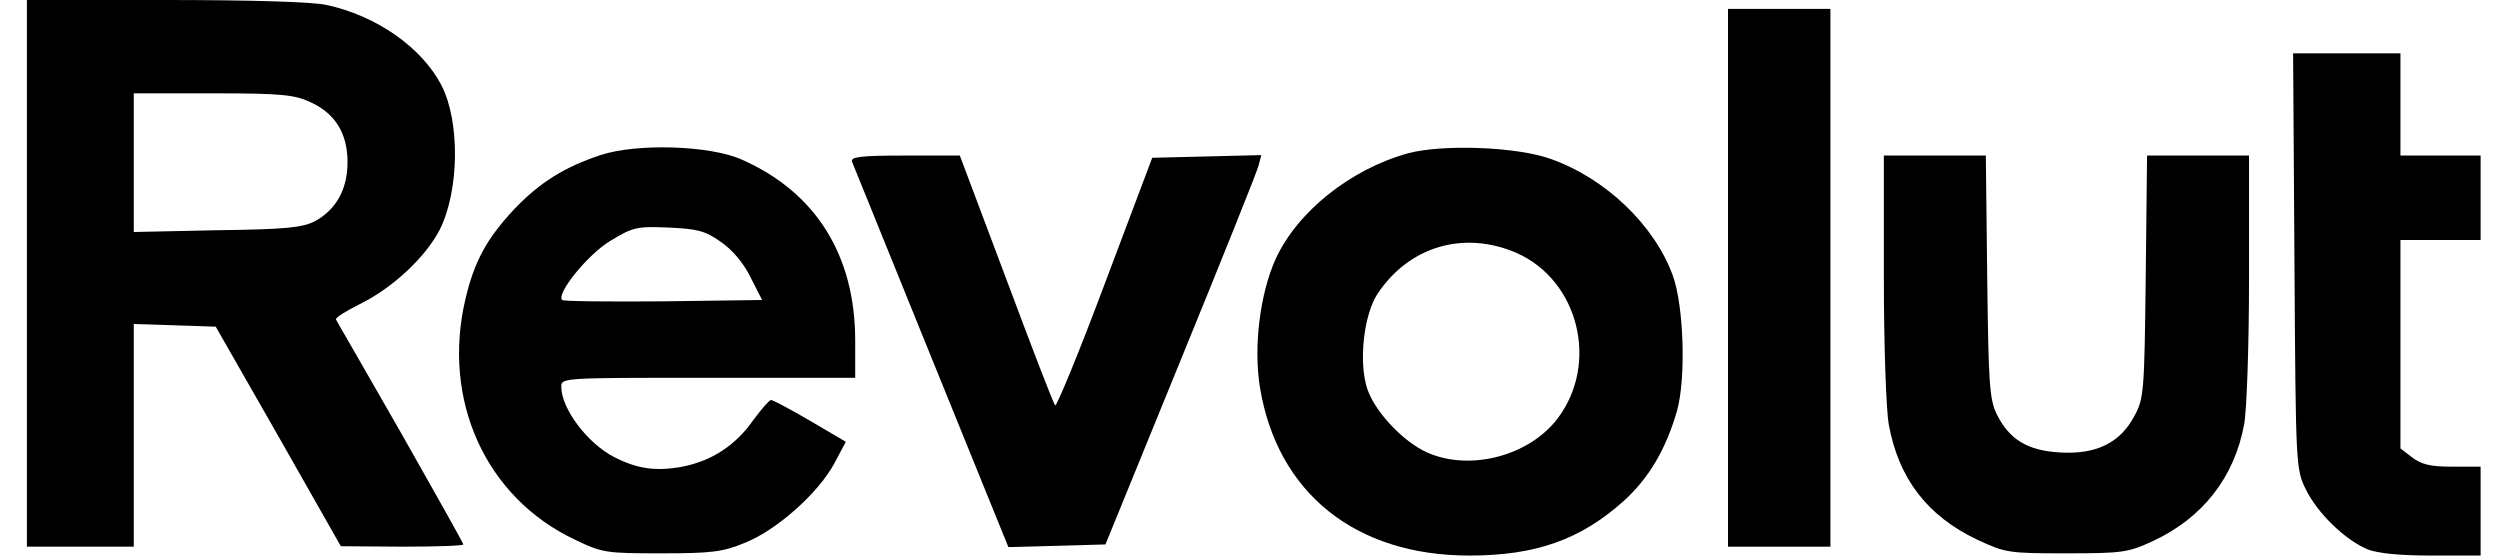 <?xml version="1.0" encoding="UTF-8"?> <svg xmlns="http://www.w3.org/2000/svg" width="90" height="20" viewBox="0 0 90 20" fill="none"><path d="M0.968 19.68H4.816V11.664L7.766 11.76L10.026 15.712L12.27 19.664L14.483 19.68C15.685 19.68 16.679 19.648 16.679 19.6C16.679 19.552 15.653 17.728 14.419 15.552C13.168 13.376 12.126 11.552 12.094 11.504C12.062 11.44 12.447 11.2 12.96 10.944C14.13 10.368 15.316 9.264 15.829 8.272C16.535 6.864 16.567 4.384 15.893 3.072C15.188 1.712 13.553 0.56 11.741 0.176C11.228 0.064 8.968 0 5.938 0H0.968V19.68ZM11.18 3.68C12.062 4.08 12.511 4.8 12.511 5.84C12.511 6.8 12.11 7.536 11.357 7.952C10.908 8.192 10.347 8.256 7.83 8.288L4.816 8.352V3.36H7.669C10.122 3.36 10.603 3.408 11.18 3.68Z" fill="black"></path><path d="M62.208 19.68H65.895V0.32H62.208V19.68Z" fill="black"></path><path d="M82.6 9.392C82.648 16.848 82.648 16.88 83.017 17.632C83.434 18.48 84.428 19.44 85.23 19.776C85.582 19.92 86.384 20 87.538 20H89.302V16.8H88.275C87.49 16.8 87.169 16.72 86.833 16.464L86.416 16.144V8.64H89.302V5.6H86.416V1.92H82.552L82.6 9.392Z" fill="black"></path><path d="M21.617 5.584C20.318 6.016 19.437 6.56 18.491 7.552C17.529 8.592 17.08 9.392 16.759 10.752C15.894 14.4 17.481 17.904 20.687 19.424C21.681 19.904 21.809 19.92 23.813 19.92C25.609 19.92 26.026 19.872 26.827 19.536C27.949 19.088 29.44 17.776 30.033 16.688L30.45 15.904L29.168 15.152C28.462 14.736 27.821 14.4 27.757 14.4C27.693 14.4 27.42 14.72 27.132 15.104C26.49 16.032 25.625 16.592 24.567 16.8C23.621 16.976 22.948 16.88 22.13 16.464C21.168 15.984 20.206 14.72 20.206 13.92C20.206 13.6 20.27 13.6 25.497 13.6H30.787V12.256C30.787 9.184 29.36 6.912 26.699 5.744C25.561 5.232 22.915 5.152 21.617 5.584ZM25.945 8.704C26.362 8.992 26.763 9.456 27.02 9.984L27.436 10.8L23.877 10.848C21.922 10.864 20.286 10.848 20.238 10.8C20.014 10.576 21.168 9.152 21.97 8.672C22.787 8.176 22.931 8.144 24.07 8.192C25.096 8.24 25.384 8.304 25.945 8.704Z" fill="black"></path><path d="M50.682 5.52C48.614 6.096 46.706 7.616 45.921 9.328C45.359 10.576 45.119 12.496 45.359 13.952C45.985 17.744 48.79 20 52.894 20C55.299 20 56.902 19.424 58.457 18.032C59.355 17.216 59.964 16.192 60.365 14.816C60.702 13.648 60.621 11.024 60.221 9.92C59.563 8.112 57.816 6.432 55.844 5.728C54.626 5.28 51.932 5.184 50.682 5.52ZM54.594 9.104C56.838 10.096 57.575 13.088 56.069 15.072C54.994 16.48 52.734 17.008 51.211 16.208C50.377 15.76 49.48 14.768 49.223 14C48.902 13.04 49.095 11.328 49.592 10.576C50.73 8.864 52.702 8.288 54.594 9.104Z" fill="black"></path><path d="M30.674 5.824C30.723 5.936 32.005 9.104 33.528 12.864L36.302 19.696L39.796 19.6L42.506 12.96C43.997 9.312 45.263 6.16 45.311 5.952L45.407 5.584L41.48 5.68L39.78 10.192C38.851 12.672 38.033 14.656 37.985 14.592C37.921 14.528 37.135 12.48 36.221 10.032L34.554 5.6H32.566C30.963 5.6 30.61 5.648 30.674 5.824Z" fill="black"></path><path d="M67.819 9.968C67.819 12.432 67.9 14.752 67.996 15.28C68.348 17.232 69.39 18.576 71.17 19.424C72.196 19.904 72.308 19.92 74.392 19.92C76.428 19.92 76.621 19.888 77.518 19.472C79.298 18.64 80.436 17.184 80.789 15.28C80.885 14.752 80.965 12.432 80.965 9.968V5.6H77.294L77.246 9.952C77.198 14.128 77.182 14.352 76.829 14.992C76.316 15.952 75.45 16.368 74.152 16.288C72.998 16.224 72.34 15.824 71.891 14.928C71.619 14.384 71.587 13.84 71.539 9.952L71.49 5.6H67.819V9.968Z" fill="black"></path></svg> 